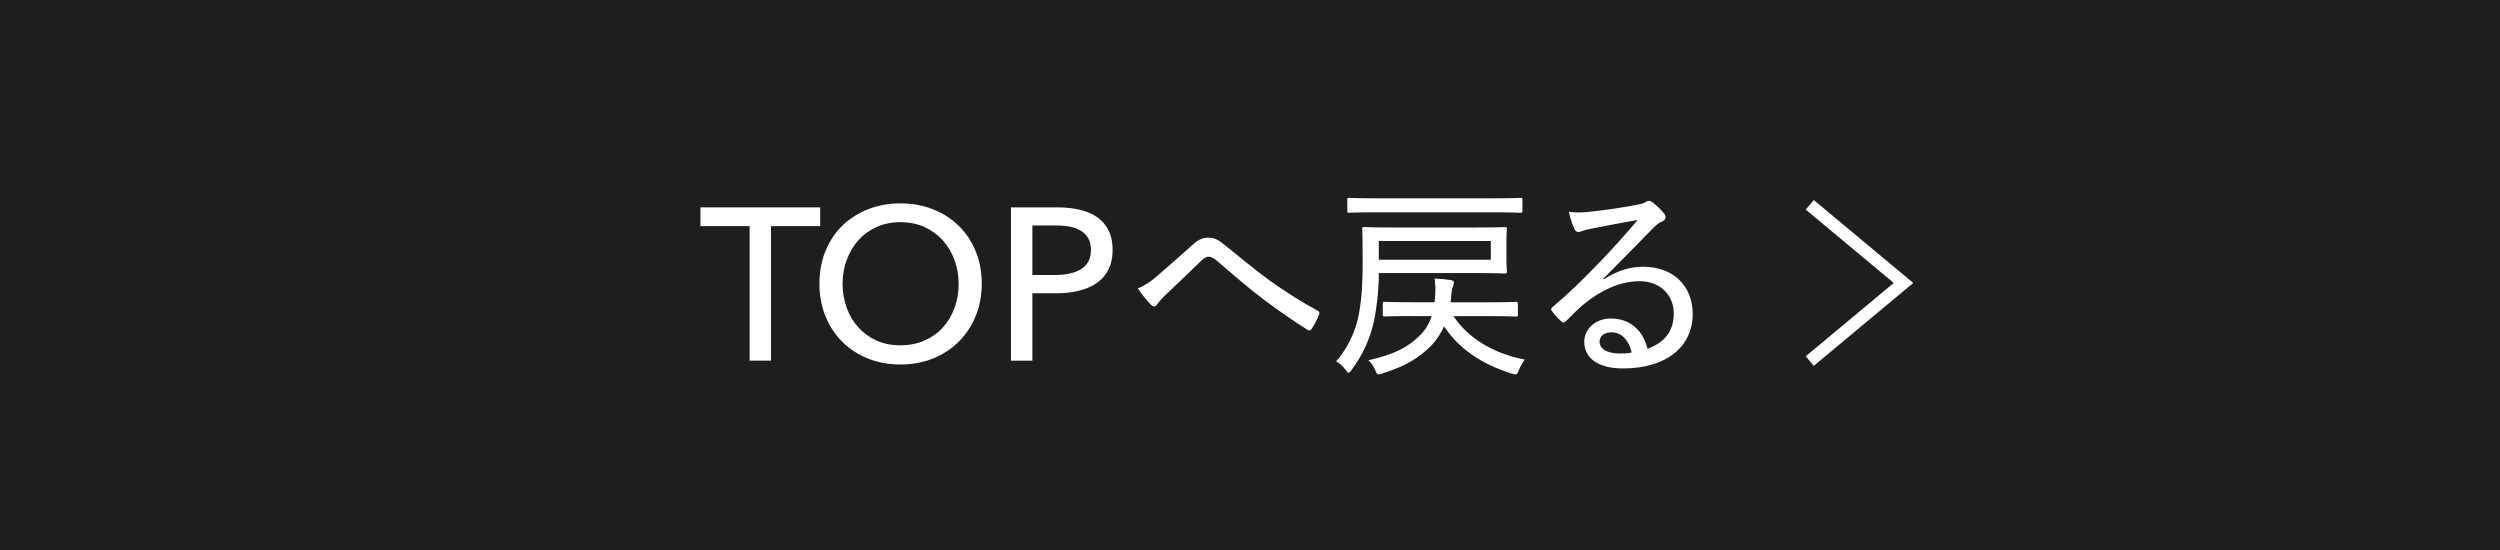 <?xml version="1.0" encoding="UTF-8"?>
<svg id="Layer_2" data-name="Layer 2" xmlns="http://www.w3.org/2000/svg" width="400" height="88" viewBox="0 0 400 88">
  <defs>
    <style>
      .cls-1 {
        fill: #1e1e1e;
      }

      .cls-2 {
        fill: #fff;
      }

      .cls-3 {
        fill: none;
        stroke: #fff;
        stroke-miterlimit: 10;
        stroke-width: 2px;
      }
    </style>
  </defs>
  <g id="_内容" data-name="内容">
    <g>
      <rect class="cls-1" width="400" height="88"/>
      <polyline class="cls-3" points="289.56 32.77 304.56 45.27 289.56 57.77"/>
      <g>
        <path class="cls-2" d="M123.37,57.7h-3.43v-21.52h-7.87v-3h19.16v3h-7.87v21.52Z"/>
        <path class="cls-2" d="M157.08,45.4c0,1.89-.33,3.63-.99,5.21-.66,1.58-1.56,2.94-2.72,4.09-1.15,1.14-2.53,2.03-4.12,2.67-1.59.63-3.32.95-5.19.95s-3.6-.32-5.18-.95c-1.58-.64-2.95-1.52-4.1-2.67-1.15-1.14-2.05-2.51-2.7-4.09-.65-1.58-.97-3.32-.97-5.21s.32-3.67.97-5.25c.65-1.58,1.55-2.93,2.7-4.05,1.15-1.12,2.52-1.99,4.1-2.62,1.58-.62,3.31-.94,5.18-.94s3.6.31,5.19.94c1.59.62,2.97,1.5,4.12,2.62,1.15,1.12,2.06,2.47,2.72,4.05.66,1.58.99,3.33.99,5.25ZM153.38,45.4c0-1.34-.22-2.61-.66-3.8-.44-1.19-1.06-2.24-1.87-3.14-.81-.9-1.79-1.61-2.93-2.13-1.14-.52-2.43-.78-3.86-.78s-2.69.26-3.83.78c-1.14.52-2.11,1.23-2.91,2.13-.8.9-1.42,1.95-1.85,3.14-.44,1.19-.66,2.46-.66,3.8s.22,2.65.66,3.85c.44,1.2,1.06,2.25,1.87,3.14.81.89,1.78,1.59,2.91,2.1,1.13.51,2.4.76,3.81.76s2.69-.25,3.85-.76c1.16-.51,2.14-1.21,2.95-2.1.81-.89,1.43-1.94,1.87-3.14.44-1.2.66-2.49.66-3.85Z"/>
        <path class="cls-2" d="M161.75,33.18h7.49c1.32,0,2.52.13,3.61.4,1.09.26,2.01.67,2.78,1.23s1.35,1.26,1.77,2.11c.42.85.62,1.88.62,3.08s-.23,2.27-.68,3.15c-.45.88-1.08,1.59-1.87,2.14s-1.75.96-2.84,1.23c-1.1.27-2.28.4-3.56.4h-3.89v10.79h-3.43v-24.52ZM165.18,44h3.64c.83,0,1.6-.07,2.31-.23.71-.15,1.31-.38,1.82-.69.51-.31.9-.72,1.18-1.23.28-.51.42-1.13.42-1.87s-.14-1.35-.43-1.85c-.29-.5-.68-.9-1.18-1.21s-1.09-.53-1.79-.66c-.69-.13-1.45-.19-2.26-.19h-3.71v7.92Z"/>
        <path class="cls-2" d="M184.74,44.5c1.39-1.19,3.6-3.1,5.91-5.18,1.02-.99,1.78-1.29,2.64-1.29,1.06,0,1.62.33,2.61,1.12,2.57,2.08,4.52,3.73,7.43,5.87,2.74,1.91,4.88,3.27,7.49,4.69.26.13.33.33.26.53-.26.76-.76,1.72-1.22,2.38-.23.3-.4.33-.69.13-1.78-1.09-4.95-3.3-7.06-4.88-2.44-1.85-4.85-3.96-7.16-5.94-.66-.59-1.12-.86-1.58-.86-.43,0-.79.3-1.32.79-1.78,1.75-4.19,4.03-5.78,5.54-.59.59-.86.92-1.12,1.29-.26.43-.66.43-.96.1-.59-.56-1.55-1.78-2.15-2.64.96-.4,1.72-.86,2.71-1.65Z"/>
        <path class="cls-2" d="M220.61,43.7c0,2.47-.26,5.11-.76,7.62-.53,2.51-1.72,5.38-3.56,7.82-.23.33-.36.5-.53.5-.13,0-.26-.17-.49-.5-.43-.59-1.02-1.09-1.49-1.32,1.85-2.11,3.14-4.79,3.66-7.66.46-2.57.59-5.08.59-8.35,0-3.5-.07-5.02-.07-5.18,0-.26.03-.3.3-.3.2,0,1.39.07,4.72.07h13.2c3.27,0,4.46-.07,4.62-.07.26,0,.3.03.3.3,0,.17-.07.66-.07,2.28v2.24c0,1.62.07,2.15.07,2.31,0,.26-.03.3-.3.3-.17,0-1.35-.07-4.62-.07h-15.58ZM220.22,33.97c-3.1,0-4.16.07-4.32.07-.3,0-.33-.03-.33-.3v-1.78c0-.26.03-.3.33-.3.17,0,1.22.07,4.32.07h18.71c3.1,0,4.19-.07,4.36-.07.26,0,.3.03.3.3v1.78c0,.26-.03.3-.3.3-.17,0-1.25-.07-4.36-.07h-18.71ZM226.06,50.57c-3.23,0-4.36.07-4.52.07-.26,0-.3-.03-.3-.3v-1.75c0-.26.03-.3.3-.3.16,0,1.29.07,4.62.07h3.37l.1-1.02c.07-1.16.03-1.85-.1-2.77.82.03,1.68.1,2.51.23.43.07.59.2.59.4s-.07.43-.17.66c-.13.33-.2.69-.26,1.42l-.1,1.09h5.84c3.3,0,4.42-.07,4.62-.07.26,0,.3.03.3.3v1.75c0,.26-.03.3-.3.3-.2,0-1.32-.07-4.62-.07h-5.38c2.34,3.53,6.34,5.97,11.42,6.96-.4.53-.73,1.09-.96,1.68-.2.53-.3.69-.56.69-.13,0-.33-.03-.59-.13-4.95-1.58-8.42-3.99-10.82-7.56-.5,1.09-1.16,2.15-2.08,3.1-1.95,1.95-3.99,3.23-7.85,4.46-.76.23-.76.2-1.09-.56-.23-.56-.56-1.12-1.09-1.58,4.03-.92,6.24-1.98,8.22-3.96.96-.92,1.55-1.98,1.91-3.1h-3ZM238.53,38.56h-17.92v3h17.92v-3Z"/>
        <path class="cls-2" d="M256.61,44.69c2.15-1.39,4.16-2.01,6.3-2.01,4.79,0,7.92,3.04,7.92,7.56,0,5.15-4.12,8.71-11.15,8.71-4.16,0-6.2-1.78-6.2-4.29,0-1.98,1.75-3.7,4.26-3.7,3.04,0,5.11,1.85,5.87,4.85,2.61-.99,4.19-2.67,4.19-5.64,0-3.17-2.38-5.18-5.48-5.18s-6.24,1.49-8.81,3.6c-1.02.83-1.91,1.75-2.9,2.74-.33.33-.5.4-.82.07-.53-.46-1.12-1.12-1.52-1.68-.17-.2-.1-.36.13-.59,2.61-2.18,4.55-4.09,7.69-7.33,2.01-2.08,3.79-4.09,5.94-6.6-2.41.4-5.02.92-7.59,1.42-.43.07-.82.17-1.25.33-.2.1-.5.17-.63.17-.3,0-.46-.13-.63-.46-.33-.66-.59-1.39-.92-2.77,1.02.13,2.01.13,2.97.03,2.34-.23,5.15-.63,7.89-1.15.59-.1,1.09-.23,1.35-.4.17-.1.4-.23.56-.23.2,0,.4.07.66.26.76.59,1.32,1.16,1.75,1.68.2.23.3.46.3.66,0,.3-.2.56-.53.69-.5.2-.82.43-1.52,1.12-2.71,2.77-4.95,5.08-7.92,8.05l.1.1ZM257.84,53.17c-1.09,0-1.91.56-1.91,1.49,0,1.09,1.06,1.88,3.23,1.91.66,0,1.25-.03,1.91-.17-.43-1.91-1.58-3.23-3.23-3.23Z"/>
      </g>
    </g>
  </g>
</svg>